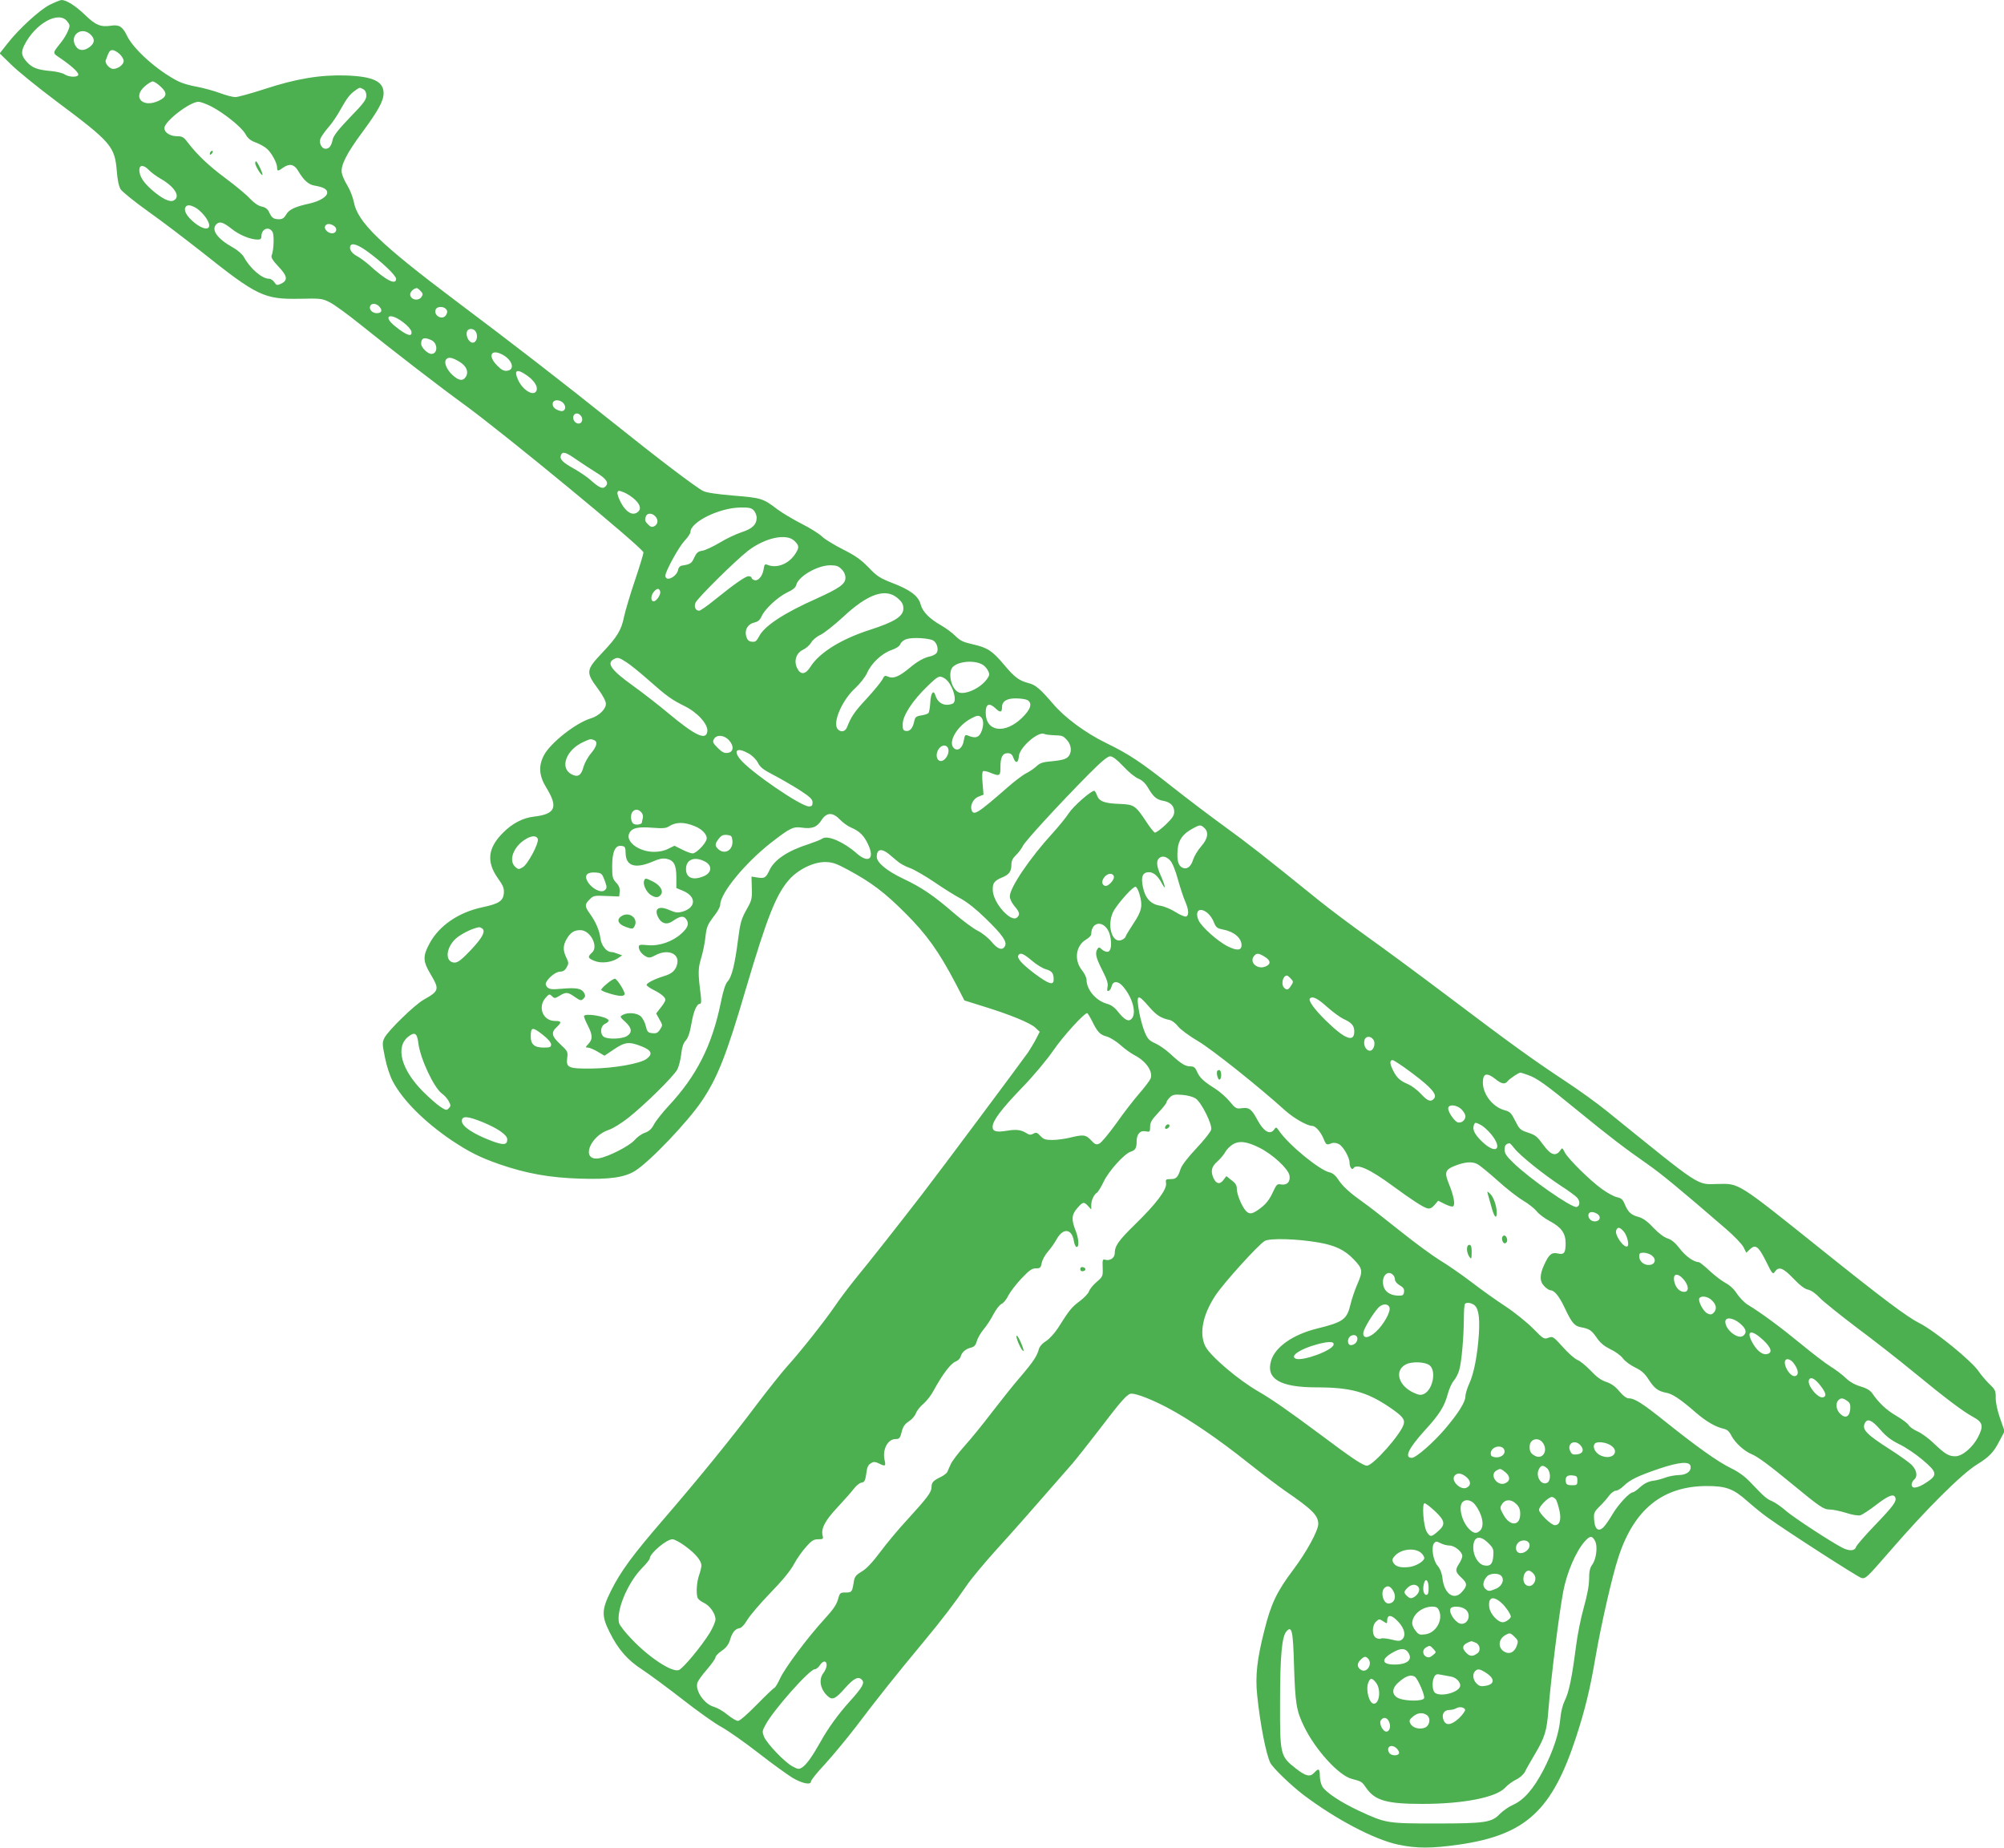 <?xml version="1.0" standalone="no"?>
<!DOCTYPE svg PUBLIC "-//W3C//DTD SVG 20010904//EN"
 "http://www.w3.org/TR/2001/REC-SVG-20010904/DTD/svg10.dtd">
<svg version="1.0" xmlns="http://www.w3.org/2000/svg"
 width="1280pt" height="1180pt" viewBox="0 0 1280 1180"
 preserveAspectRatio="xMidYMid meet">
<g transform="translate(0,1180) scale(0.1,-0.1)"
fill="#4caf50" stroke="none">
<path d="M317 11769 c-65 -33 -198 -155 -271 -249 l-48 -61 74 -72 c40 -40
171 -146 291 -236 347 -259 370 -286 383 -443 4 -55 13 -98 24 -116 10 -16 89
-80 176 -142 88 -62 242 -180 344 -260 354 -282 398 -302 625 -298 132 3 143
2 190 -22 28 -13 118 -79 200 -145 195 -157 510 -400 654 -504 259 -188 1151
-923 1151 -949 0 -9 -24 -88 -54 -177 -30 -88 -61 -193 -70 -233 -17 -86 -43
-128 -136 -227 -109 -115 -110 -127 -29 -236 30 -41 49 -77 49 -94 0 -34 -45
-77 -97 -93 -94 -28 -254 -154 -297 -232 -38 -70 -34 -134 14 -211 76 -124 58
-168 -79 -184 -71 -8 -139 -43 -199 -104 -96 -96 -106 -184 -33 -288 35 -49
42 -66 39 -98 -4 -49 -33 -67 -137 -89 -152 -32 -278 -118 -339 -234 -42 -79
-41 -111 8 -193 58 -98 56 -107 -45 -164 -59 -34 -225 -196 -249 -242 -15 -31
-15 -39 3 -127 11 -56 32 -119 51 -154 64 -120 203 -258 374 -374 115 -76 178
-108 306 -153 171 -59 320 -86 515 -92 191 -6 285 8 352 50 95 60 335 312 425
445 101 150 158 293 283 720 134 453 192 600 275 694 57 65 155 113 230 113
47 -1 69 -8 145 -49 149 -80 234 -144 366 -276 137 -136 216 -247 322 -449
l57 -110 118 -37 c173 -53 301 -106 334 -136 l29 -27 -22 -43 c-12 -24 -36
-63 -52 -88 -39 -56 -561 -756 -676 -905 -152 -197 -334 -428 -422 -535 -47
-58 -109 -140 -137 -182 -61 -90 -223 -295 -308 -388 -32 -36 -118 -144 -191
-240 -163 -218 -374 -476 -591 -728 -200 -231 -277 -336 -339 -460 -60 -120
-62 -160 -10 -264 55 -111 115 -180 210 -241 45 -30 161 -115 257 -190 96 -75
208 -155 250 -177 41 -23 146 -96 233 -164 87 -68 186 -139 220 -160 64 -37
117 -47 117 -22 0 8 41 59 91 112 49 54 138 161 197 238 123 163 256 331 427
536 126 152 197 245 283 370 28 41 111 140 183 220 112 123 253 283 489 554
25 29 100 124 167 211 146 192 184 235 210 235 35 0 134 -39 232 -91 139 -74
323 -199 511 -349 91 -72 199 -154 240 -182 171 -117 210 -156 210 -210 0 -43
-75 -180 -160 -293 -104 -138 -142 -217 -184 -386 -47 -184 -59 -292 -46 -415
18 -181 57 -379 84 -432 17 -33 130 -142 211 -204 205 -155 451 -285 605 -318
118 -25 213 -25 389 0 427 62 595 217 749 690 57 175 88 303 123 508 35 204
107 520 146 637 100 307 283 454 564 455 124 0 170 -17 259 -96 41 -36 100
-84 130 -105 119 -86 576 -380 599 -386 27 -7 35 2 184 173 231 267 455 490
555 552 77 47 106 78 141 146 l35 66 -29 82 c-18 50 -28 102 -28 131 1 45 -3
53 -41 89 -22 22 -53 58 -67 79 -44 67 -283 261 -379 309 -78 39 -234 156
-621 466 -546 437 -528 426 -667 423 -138 -3 -95 -31 -707 464 -60 49 -182
137 -269 194 -210 139 -343 235 -751 543 -187 141 -419 312 -515 380 -96 69
-233 171 -305 229 -362 293 -455 365 -601 471 -87 63 -235 175 -329 249 -207
164 -284 215 -428 285 -132 64 -266 163 -339 249 -85 99 -114 124 -160 135
-60 16 -88 37 -155 117 -75 89 -106 109 -198 130 -63 14 -82 23 -113 54 -20
20 -62 51 -92 68 -74 42 -118 87 -130 134 -14 53 -66 92 -178 135 -82 32 -101
44 -155 101 -49 50 -84 75 -166 116 -57 29 -115 65 -130 80 -14 15 -73 53
-131 82 -58 30 -128 72 -157 94 -88 68 -103 72 -278 86 -106 9 -173 19 -193
29 -49 25 -286 205 -582 442 -310 248 -639 503 -998 772 -485 365 -628 503
-652 632 -6 30 -24 77 -41 105 -17 27 -33 63 -36 81 -8 47 30 123 130 258 104
141 137 202 137 251 0 75 -67 107 -240 113 -163 5 -318 -20 -524 -88 -84 -27
-166 -50 -183 -50 -17 0 -62 12 -99 26 -38 14 -104 32 -146 40 -43 7 -97 23
-120 35 -132 67 -287 205 -328 293 -27 56 -50 70 -100 62 -66 -10 -99 3 -164
66 -63 61 -122 98 -153 98 -10 -1 -44 -15 -76 -31z m112 -105 c19 -24 19 -28
5 -62 -8 -20 -27 -51 -42 -70 -59 -75 -59 -68 -6 -104 71 -49 114 -88 114
-104 0 -19 -59 -18 -87 1 -12 8 -50 18 -85 21 -91 8 -123 21 -158 60 -34 39
-37 61 -14 107 70 138 219 220 273 151z m149 -84 c29 -28 28 -54 -4 -79 -35
-27 -69 -27 -88 1 -48 68 31 134 92 78z m186 -125 c14 -13 26 -33 26 -44 0
-24 -36 -51 -67 -51 -23 0 -54 35 -48 54 20 56 26 66 43 66 11 0 31 -11 46
-25z m262 -208 c44 -40 41 -65 -11 -90 -103 -49 -171 21 -90 92 20 17 42 31
50 31 9 0 32 -15 51 -33z m1295 -17 c12 -7 19 -21 19 -41 0 -25 -18 -50 -104
-138 -75 -78 -106 -118 -111 -142 -9 -42 -22 -59 -46 -59 -24 0 -42 35 -33 63
4 12 26 44 49 71 24 26 59 78 79 115 42 75 61 100 96 124 29 20 26 20 51 7z
m-973 -109 c83 -43 194 -132 219 -176 16 -29 33 -43 69 -56 26 -10 58 -28 71
-41 30 -28 63 -90 63 -118 0 -25 5 -25 41 1 38 26 68 20 92 -20 36 -62 68 -90
105 -96 58 -10 82 -23 82 -45 0 -26 -48 -55 -114 -70 -92 -20 -130 -38 -148
-70 -13 -22 -24 -30 -45 -30 -36 0 -47 8 -64 45 -10 21 -24 31 -48 36 -21 4
-48 23 -75 51 -22 25 -93 83 -156 130 -110 82 -181 150 -243 231 -23 31 -34
37 -65 37 -45 0 -82 23 -82 52 0 43 162 168 218 168 12 0 48 -13 80 -29z
m-397 -407 c13 -14 48 -40 76 -56 89 -51 128 -114 83 -138 -25 -14 -76 11
-143 70 -53 47 -77 86 -77 125 0 34 29 33 61 -1z m304 -244 c18 -11 45 -38 60
-60 49 -71 8 -94 -67 -37 -49 38 -74 76 -65 100 8 22 33 21 72 -3z m224 -131
c50 -40 120 -69 168 -69 17 0 23 6 23 23 0 47 50 64 71 25 11 -21 8 -116 -6
-150 -5 -12 8 -33 45 -72 57 -60 60 -87 13 -109 -23 -10 -28 -9 -41 11 -8 12
-23 22 -34 22 -45 0 -120 65 -160 138 -10 18 -39 44 -73 63 -98 55 -138 112
-103 147 20 20 43 14 97 -29z m656 17 c22 -16 14 -46 -14 -46 -26 0 -52 27
-45 45 8 19 34 19 59 1z m209 -160 c93 -67 186 -155 186 -177 0 -43 -67 -8
-176 92 -23 20 -56 44 -73 53 -33 17 -51 43 -44 64 9 23 45 12 107 -32z m340
-252 c18 -17 19 -24 8 -40 -20 -30 -72 -18 -72 16 0 17 23 39 42 40 4 0 14 -7
22 -16z m-260 -103 c21 -24 13 -41 -18 -41 -28 0 -50 24 -42 45 8 21 40 19 60
-4z m425 -15 c9 -11 10 -20 1 -36 -21 -39 -83 -7 -67 34 8 20 50 21 66 2z
m-274 -84 c28 -21 51 -47 53 -60 6 -37 -31 -25 -105 35 -82 66 -33 90 52 25z
m465 -62 c16 -30 2 -72 -24 -68 -23 3 -43 46 -33 72 9 22 44 20 57 -4z m-285
-52 c42 -19 43 -88 0 -88 -23 0 -65 41 -65 64 0 38 19 45 65 24z m453 -92 c65
-34 84 -98 30 -104 -19 -2 -36 6 -62 33 -62 62 -41 109 32 71z m-272 -47 c44
-27 59 -64 39 -96 -19 -29 -46 -24 -87 14 -37 36 -54 79 -38 98 14 17 38 13
86 -16z m433 -89 c45 -33 67 -69 58 -94 -16 -41 -88 1 -118 68 -29 65 -7 74
60 26z m235 -182 c15 -25 0 -50 -26 -42 -33 9 -48 24 -48 44 0 33 53 31 74 -2z
m106 -73 c17 -20 8 -50 -14 -50 -23 0 -41 27 -33 49 8 20 31 21 47 1z m-28
-280 c35 -24 91 -61 125 -82 67 -41 84 -66 60 -90 -18 -18 -40 -8 -97 43 -21
19 -69 51 -106 72 -72 40 -91 60 -81 86 10 25 31 19 99 -29z m376 -258 c35
-34 39 -63 10 -81 -31 -19 -70 5 -101 62 -16 29 -26 60 -23 68 5 13 10 12 43
-1 21 -9 53 -30 71 -48z m757 -67 c9 -10 18 -31 18 -45 0 -45 -28 -72 -97 -94
-36 -12 -99 -42 -140 -67 -42 -25 -91 -48 -110 -51 -28 -4 -37 -13 -52 -44
-16 -37 -25 -43 -79 -51 -11 -2 -21 -12 -23 -24 -7 -47 -82 -84 -82 -40 0 27
84 181 122 222 21 22 38 48 38 56 0 65 186 156 321 157 53 1 69 -3 84 -19z
m-631 -36 c22 -21 20 -51 -4 -64 -15 -8 -24 -6 -40 10 -21 21 -23 29 -14 54 8
20 38 21 58 0z m891 -159 c31 -30 31 -43 2 -86 -43 -63 -119 -91 -178 -65 -13
6 -18 -1 -22 -32 -8 -44 -36 -76 -61 -66 -9 3 -16 10 -16 15 0 5 -9 9 -19 9
-20 0 -87 -47 -219 -153 -45 -37 -89 -67 -96 -67 -23 0 -34 23 -24 50 10 28
254 269 335 332 110 85 248 114 298 63z m300 -180 c16 -15 25 -36 25 -54 0
-41 -36 -66 -185 -134 -208 -92 -333 -175 -366 -240 -17 -32 -25 -38 -47 -35
-20 2 -29 11 -36 35 -11 42 11 79 54 88 21 5 34 16 44 38 19 46 103 124 163
153 37 17 55 32 59 49 14 55 136 125 217 125 38 0 53 -5 72 -25z m-1159 -140
c8 -19 -22 -65 -41 -65 -20 0 -19 39 2 62 20 22 32 23 39 3z m1519 -46 c27
-24 35 -39 35 -65 0 -50 -55 -85 -213 -136 -184 -59 -324 -146 -381 -237 -32
-50 -63 -53 -85 -7 -22 46 -5 97 39 117 19 9 42 30 51 45 8 16 35 39 60 50 24
12 89 63 144 114 160 149 272 187 350 119z m225 -269 c24 -13 37 -57 23 -79
-5 -8 -23 -18 -39 -22 -41 -8 -84 -32 -135 -75 -65 -54 -103 -70 -134 -56 -23
10 -26 9 -40 -19 -9 -16 -53 -70 -99 -120 -78 -84 -98 -113 -125 -181 -11 -30
-38 -37 -59 -16 -38 38 25 186 112 265 30 28 62 69 74 95 27 62 93 124 154
146 33 11 53 25 59 39 5 13 22 27 41 32 38 12 140 6 168 -9z m-1959 -139 c24
-15 87 -66 139 -112 121 -107 148 -126 234 -169 81 -40 149 -115 144 -160 -7
-61 -75 -30 -249 115 -63 53 -164 131 -225 175 -137 98 -171 143 -126 169 26
15 34 14 83 -18z m2277 -17 c13 -8 28 -26 34 -40 10 -20 8 -29 -9 -52 -43 -59
-143 -103 -183 -82 -47 25 -68 131 -32 163 40 36 141 42 190 11z m-248 -84
c50 -27 91 -150 54 -164 -50 -19 -93 2 -109 52 -12 41 -30 18 -33 -44 -2 -32
-7 -63 -12 -68 -5 -5 -26 -12 -47 -15 -32 -5 -38 -11 -44 -39 -9 -42 -27 -64
-53 -60 -18 3 -21 10 -20 46 1 54 65 151 158 240 67 65 75 69 106 52z m531
-140 c35 -20 24 -59 -34 -115 -109 -105 -230 -88 -231 32 -1 58 22 68 63 29
29 -28 41 -26 41 7 0 38 29 57 87 57 30 0 63 -5 74 -10z m-293 -112 c17 -17
15 -63 -4 -100 -16 -30 -38 -34 -85 -14 -13 6 -18 -1 -23 -33 -7 -46 -37 -71
-62 -50 -43 36 18 144 111 192 37 20 48 20 63 5z m457 -113 c62 -2 64 -3 90
-31 31 -34 33 -84 4 -110 -15 -13 -43 -20 -95 -25 -61 -5 -79 -10 -102 -31
-15 -14 -45 -35 -67 -46 -22 -11 -75 -51 -118 -89 -196 -171 -219 -185 -232
-144 -9 31 13 72 46 84 l31 12 -6 72 c-4 43 -3 74 3 78 6 3 27 -1 47 -10 59
-24 64 -21 64 36 0 63 13 89 46 89 19 0 29 -7 37 -30 15 -39 31 -33 35 12 5
56 123 159 162 141 8 -4 33 -7 55 -8z m-2069 -32 c34 -37 30 -77 -9 -81 -21
-3 -36 5 -63 32 -30 30 -34 38 -24 56 16 30 65 27 96 -7z m-862 1 c25 -10 19
-39 -19 -85 -20 -23 -41 -62 -48 -86 -14 -55 -36 -69 -76 -48 -78 40 -36 156
74 206 45 21 47 21 69 13z m2264 -62 c5 -30 -23 -72 -48 -72 -28 0 -37 43 -15
76 21 32 58 30 63 -4z m-1276 -24 c23 -13 48 -38 59 -59 14 -29 35 -45 101
-79 46 -24 120 -67 166 -96 67 -44 82 -58 82 -79 0 -19 -5 -25 -23 -25 -52 0
-377 223 -440 302 -46 58 -18 77 55 36z m2393 -82 c33 -36 76 -71 97 -79 24
-10 45 -30 62 -60 33 -56 53 -73 95 -81 47 -8 71 -33 71 -70 0 -24 -12 -41
-56 -84 -31 -29 -62 -51 -68 -49 -6 2 -30 32 -53 67 -70 106 -79 112 -169 116
-99 3 -133 16 -147 54 -6 17 -14 30 -18 30 -21 0 -135 -100 -163 -144 -18 -28
-65 -85 -103 -127 -143 -156 -273 -347 -273 -403 0 -17 12 -41 30 -63 33 -38
37 -55 15 -73 -37 -31 -143 84 -153 165 -5 53 6 70 60 92 44 18 58 38 58 83 0
22 9 40 29 59 15 14 36 41 45 60 18 34 229 264 422 459 79 79 118 112 135 112
16 0 43 -21 84 -64z m-3080 -292 c10 -10 14 -25 11 -38 -3 -12 -6 -24 -6 -28
0 -14 -41 -19 -55 -8 -18 15 -20 61 -3 78 16 16 34 15 53 -4z m1270 -48 c18
-19 50 -42 71 -51 53 -22 83 -51 109 -108 43 -92 3 -123 -73 -57 -82 73 -186
118 -219 95 -11 -8 -51 -23 -89 -36 -132 -42 -218 -99 -249 -166 -23 -49 -32
-54 -77 -47 l-38 6 2 -74 c2 -68 0 -78 -35 -139 -32 -58 -39 -81 -53 -190 -20
-157 -40 -238 -66 -266 -15 -16 -29 -60 -45 -140 -56 -271 -154 -464 -332
-655 -40 -43 -82 -96 -94 -119 -16 -30 -32 -44 -58 -53 -21 -7 -51 -29 -67
-48 -33 -37 -166 -105 -226 -115 -117 -19 -63 140 63 182 26 8 83 44 126 78
107 85 288 264 311 307 10 19 21 63 25 98 5 44 13 70 28 86 15 16 27 49 37
107 14 82 34 129 56 129 7 0 8 17 4 53 -18 141 -18 172 2 237 11 36 23 94 27
130 8 73 13 84 61 147 19 25 34 53 34 64 0 75 159 268 328 400 118 91 138 101
190 94 68 -10 100 2 128 46 33 52 72 54 119 5z m-928 -42 c49 -19 83 -57 76
-84 -8 -31 -67 -90 -89 -90 -11 0 -41 11 -68 25 l-48 24 -39 -19 c-24 -13 -58
-20 -91 -20 -99 0 -186 67 -158 120 17 33 55 41 146 34 66 -5 88 -4 107 9 44
28 96 29 164 1z m3255 -11 c30 -27 23 -70 -20 -118 -21 -24 -44 -62 -51 -84
-14 -47 -41 -67 -71 -51 -25 14 -34 47 -28 116 5 61 34 100 98 134 44 24 49
24 72 3z m-3014 -81 c6 -60 -48 -93 -90 -55 -23 21 -23 34 3 67 16 21 28 26
53 24 27 -3 31 -7 34 -36z m-1243 11 c9 -26 -64 -164 -97 -182 -24 -14 -28
-14 -47 3 -43 39 -14 123 57 171 43 29 77 32 87 8z m561 -92 c2 -84 64 -101
178 -51 34 15 58 20 82 16 48 -10 64 -38 64 -119 l0 -68 45 -19 c83 -36 81
-105 -3 -131 -34 -10 -45 -8 -86 9 -69 31 -101 9 -71 -48 20 -39 56 -48 92
-22 46 32 69 36 86 12 20 -29 12 -54 -33 -94 -56 -50 -141 -79 -212 -72 -51 5
-58 3 -58 -12 1 -22 19 -46 47 -61 18 -9 29 -8 60 9 77 41 152 12 139 -53 -9
-43 -32 -65 -86 -81 -59 -18 -110 -44 -110 -56 0 -5 19 -19 43 -31 50 -25 77
-48 77 -64 0 -7 -13 -29 -30 -50 l-29 -37 21 -38 c21 -36 21 -38 4 -64 -14
-22 -24 -27 -49 -24 -29 3 -33 8 -43 47 -5 24 -21 52 -33 62 -26 21 -81 25
-113 8 -20 -11 -20 -12 16 -45 42 -39 46 -67 11 -90 -31 -20 -127 -23 -150 -4
-25 21 -19 69 10 82 14 6 24 16 22 22 -8 25 -157 49 -157 26 0 -6 11 -33 25
-60 31 -61 31 -87 3 -117 -20 -21 -20 -23 -3 -23 10 0 38 -12 62 -26 l44 -26
61 41 c71 48 98 50 178 18 62 -25 71 -48 30 -79 -42 -31 -208 -60 -351 -62
-150 -1 -164 5 -156 69 5 38 3 42 -44 86 -55 51 -61 75 -24 109 34 32 32 40
-10 40 -77 0 -112 87 -61 147 23 26 26 27 42 11 15 -15 19 -15 48 3 41 25 53
24 98 -8 35 -24 40 -25 54 -11 13 12 14 20 5 37 -16 28 -48 35 -140 27 -65 -6
-81 -4 -95 9 -11 11 -13 22 -7 33 18 33 62 66 88 67 19 0 32 8 42 27 14 24 14
30 -2 63 -23 47 -21 80 4 121 24 40 47 54 86 54 64 0 118 -105 74 -144 -29
-26 -27 -35 15 -52 43 -18 108 -11 150 16 l28 19 -28 10 c-15 6 -33 11 -40 11
-32 0 -65 41 -71 88 -6 51 -31 107 -70 161 -31 43 -31 56 1 87 23 24 30 26
107 22 l82 -3 3 31 c2 21 -4 38 -23 58 -22 24 -25 36 -25 102 0 94 19 137 58
132 25 -3 27 -7 28 -47z m1679 -3 c15 -12 40 -33 56 -47 15 -14 51 -34 80 -44
28 -10 99 -51 158 -91 58 -40 135 -88 170 -106 40 -22 99 -69 156 -125 107
-104 139 -149 124 -177 -16 -30 -46 -21 -86 28 -22 26 -60 56 -88 70 -27 13
-97 65 -155 115 -123 107 -203 162 -320 217 -107 51 -170 103 -170 141 0 48
29 55 75 19z m1799 -43 c14 -15 34 -63 50 -123 15 -53 36 -117 47 -141 22 -51
24 -87 5 -94 -8 -3 -38 10 -67 28 -29 19 -73 37 -98 41 -61 9 -96 47 -111 119
-14 67 -2 95 39 95 30 0 58 -25 84 -75 26 -48 19 -9 -8 51 -27 60 -31 94 -13
112 19 19 47 14 72 -13z m-2973 -6 c50 -25 47 -73 -7 -95 -72 -30 -117 -8
-112 55 5 54 56 72 119 40z m-639 -121 c15 -42 16 -49 2 -62 -23 -23 -87 9
-113 58 -20 37 0 58 53 54 38 -3 41 -6 58 -50z m3252 27 c8 -21 -37 -70 -57
-62 -22 8 -22 35 0 59 20 22 49 24 57 3z m163 -111 c23 -78 17 -110 -37 -191
-27 -41 -50 -79 -50 -83 0 -5 -9 -14 -20 -20 -69 -37 -107 103 -52 191 40 61
122 151 136 146 6 -2 16 -21 23 -43z m435 -124 c14 -11 33 -37 41 -59 13 -33
22 -40 54 -46 73 -13 123 -54 123 -101 0 -34 -29 -37 -87 -8 -64 31 -171 127
-188 168 -25 59 7 86 57 46z m-640 -102 c30 -43 34 -140 5 -146 -10 -2 -27 4
-38 14 -17 16 -22 16 -29 4 -17 -26 -11 -54 30 -135 31 -61 39 -86 34 -108 -4
-22 -3 -28 7 -25 7 2 16 15 19 29 9 37 42 36 74 -2 62 -73 87 -172 53 -206
-19 -20 -45 -6 -87 47 -21 27 -44 43 -70 50 -70 19 -130 90 -130 153 0 13 -13
41 -30 62 -51 64 -39 156 27 195 18 10 33 26 33 34 0 70 61 91 102 34z m-3993
3 c25 -16 3 -58 -66 -132 -75 -79 -95 -93 -124 -84 -45 15 -38 88 14 143 23
25 84 59 127 73 34 10 33 10 49 0z m3512 -206 c29 -25 70 -50 90 -55 38 -11
49 -25 49 -66 0 -39 -31 -29 -120 37 -83 63 -117 100 -105 119 12 19 33 10 86
-35z m1487 25 c38 -23 41 -46 8 -61 -53 -25 -110 25 -76 66 16 20 29 19 68 -5z
m167 -140 c17 -18 17 -21 1 -45 -18 -28 -27 -30 -44 -13 -22 22 -8 78 18 78 4
0 15 -9 25 -20z m-906 -179 c49 -56 74 -72 132 -85 15 -3 38 -21 53 -40 14
-19 72 -62 130 -96 93 -56 382 -286 556 -443 54 -48 139 -97 171 -97 21 0 54
-37 73 -82 16 -40 19 -42 51 -29 12 5 30 3 46 -5 28 -14 69 -85 69 -120 0 -27
16 -49 24 -35 21 33 104 -4 251 -112 117 -86 195 -137 220 -143 18 -5 30 1 48
21 l23 27 42 -21 c24 -12 48 -19 53 -15 15 9 5 67 -26 142 -30 74 -25 92 35
116 65 26 113 30 146 12 16 -8 74 -56 129 -105 55 -50 128 -107 162 -127 34
-20 73 -51 87 -68 13 -18 52 -47 86 -65 73 -39 100 -77 100 -141 0 -61 -10
-74 -49 -65 -40 9 -57 -5 -87 -70 -31 -66 -31 -109 1 -140 13 -14 31 -25 39
-25 24 0 56 -40 89 -110 46 -98 63 -118 105 -126 54 -10 68 -19 102 -69 22
-32 47 -52 85 -71 31 -14 67 -40 81 -59 13 -18 49 -44 78 -58 40 -19 61 -38
85 -75 37 -58 61 -76 112 -86 41 -7 91 -40 193 -129 68 -58 125 -90 178 -102
19 -4 34 -17 47 -44 24 -45 81 -98 130 -118 40 -17 109 -68 261 -193 176 -145
198 -160 238 -160 19 0 66 -10 102 -21 38 -13 77 -19 91 -16 13 3 59 33 103
67 78 60 112 73 122 46 9 -24 -14 -55 -132 -178 -62 -64 -115 -126 -119 -137
-8 -26 -43 -28 -88 -5 -75 39 -306 190 -358 234 -30 27 -71 55 -90 63 -35 15
-49 26 -138 120 -36 38 -77 68 -125 91 -84 41 -216 135 -415 294 -150 120
-200 152 -238 152 -14 0 -36 16 -60 45 -26 31 -51 49 -84 60 -33 11 -62 32
-98 71 -29 30 -67 62 -85 69 -19 8 -62 46 -95 84 -60 66 -63 68 -91 58 -28
-11 -32 -8 -99 60 -39 39 -117 102 -173 139 -57 37 -157 108 -223 159 -66 50
-156 112 -200 138 -44 27 -159 111 -255 188 -96 77 -204 161 -240 186 -83 59
-126 99 -155 144 -15 23 -34 38 -52 42 -62 12 -259 173 -321 262 -20 29 -21
30 -35 10 -26 -34 -66 -10 -104 60 -39 73 -54 84 -101 78 -35 -5 -41 -2 -77
42 -21 26 -63 63 -94 83 -74 46 -100 71 -116 110 -11 25 -20 32 -42 32 -33 0
-60 17 -128 80 -28 26 -71 56 -96 67 -38 17 -49 28 -67 71 -12 28 -28 86 -36
129 -20 115 -11 120 63 34z m1137 -1 c37 -33 84 -67 103 -76 55 -25 71 -44 71
-81 0 -72 -58 -51 -179 67 -75 73 -117 131 -104 144 17 16 48 1 109 -54z
m-1500 -92 c35 -71 50 -86 95 -98 20 -6 59 -30 86 -54 26 -24 66 -52 88 -64
75 -38 121 -105 104 -150 -5 -12 -37 -55 -72 -95 -34 -39 -101 -125 -147 -191
-47 -65 -95 -123 -108 -129 -20 -9 -27 -7 -53 21 -34 36 -48 38 -134 17 -33
-8 -84 -15 -113 -15 -44 0 -57 4 -77 26 -20 22 -27 24 -45 14 -17 -9 -26 -8
-43 3 -35 22 -65 26 -125 16 -69 -11 -92 -5 -92 25 0 38 54 111 187 249 73 75
159 178 201 239 61 89 196 238 216 238 3 0 18 -24 32 -52z m-3507 -88 c31 -24
51 -48 51 -60 0 -17 -7 -20 -47 -20 -59 0 -83 20 -83 70 0 63 11 64 79 10z
m-797 -51 c12 -99 99 -285 151 -323 16 -11 36 -34 44 -50 13 -25 13 -30 -1
-44 -13 -14 -19 -13 -55 11 -22 15 -71 58 -109 96 -140 141 -178 285 -94 351
41 32 56 23 64 -41z m6101 20 c15 -24 0 -69 -23 -69 -25 0 -43 35 -35 67 7 28
41 29 58 2z m249 -214 c120 -90 159 -135 138 -160 -20 -25 -42 -17 -85 30 -23
25 -60 52 -81 61 -50 21 -72 40 -95 86 -23 44 -24 68 -4 68 7 0 65 -38 127
-85z m737 -10 c58 -20 111 -58 321 -230 193 -158 296 -237 448 -343 83 -58
207 -160 495 -409 54 -46 105 -100 114 -119 l17 -34 22 21 c37 35 55 21 103
-74 41 -84 44 -87 58 -68 24 35 52 25 118 -44 42 -44 72 -67 94 -71 19 -4 48
-24 74 -52 23 -24 128 -108 232 -187 105 -78 269 -206 365 -285 207 -170 317
-253 383 -289 62 -34 68 -57 31 -129 -34 -66 -101 -122 -145 -122 -42 0 -65
14 -136 81 -33 33 -82 68 -106 78 -25 11 -50 29 -56 40 -6 11 -42 38 -80 60
-63 37 -110 81 -154 145 -12 17 -36 31 -73 42 -35 10 -69 29 -93 52 -21 21
-65 54 -97 74 -33 20 -120 87 -194 148 -129 106 -254 198 -337 248 -21 13 -51
44 -68 69 -19 30 -46 55 -74 70 -24 13 -70 48 -102 78 -32 30 -63 55 -69 55
-31 0 -83 37 -120 85 -29 38 -53 58 -78 66 -23 7 -58 33 -92 69 -39 42 -67 61
-96 69 -46 12 -66 31 -87 82 -11 28 -22 38 -47 43 -18 3 -61 26 -96 51 -78 56
-217 193 -239 235 -16 32 -17 32 -31 11 -27 -37 -59 -27 -103 33 -47 63 -51
66 -110 86 -40 13 -48 22 -73 72 -25 50 -33 59 -68 68 -81 22 -146 112 -138
191 4 45 28 48 77 10 44 -35 63 -38 82 -14 14 16 69 53 80 53 4 0 25 -7 48
-15z m-2121 -151 c38 -28 106 -165 98 -198 -3 -14 -46 -68 -95 -120 -56 -60
-94 -109 -101 -133 -17 -53 -28 -63 -64 -63 -30 0 -32 -2 -28 -28 5 -39 -65
-132 -199 -262 -105 -103 -129 -136 -129 -185 0 -28 -32 -49 -60 -40 -17 5
-19 1 -17 -50 2 -55 1 -58 -40 -93 -23 -20 -44 -47 -48 -60 -4 -12 -30 -40
-58 -61 -52 -38 -69 -60 -140 -173 -21 -32 -54 -68 -75 -82 -25 -15 -42 -35
-47 -53 -10 -41 -37 -82 -121 -180 -42 -48 -122 -149 -179 -223 -56 -74 -135
-171 -175 -215 -39 -44 -79 -96 -87 -115 -9 -19 -19 -42 -22 -50 -4 -8 -23
-23 -42 -32 -49 -24 -59 -35 -59 -65 0 -32 -27 -68 -155 -208 -56 -60 -134
-154 -174 -208 -49 -65 -87 -106 -117 -123 -35 -21 -45 -32 -50 -62 -11 -70
-13 -72 -53 -72 -35 0 -37 -2 -49 -45 -9 -33 -32 -66 -88 -127 -104 -113 -252
-311 -282 -378 -14 -30 -30 -57 -36 -59 -6 -2 -56 -50 -112 -107 -59 -60 -109
-104 -120 -104 -11 0 -41 18 -68 40 -26 22 -65 44 -86 50 -60 16 -120 101
-106 152 3 13 30 51 61 86 30 35 55 70 55 78 0 8 18 27 40 42 28 19 43 39 52
67 14 49 33 73 61 77 13 2 32 22 50 53 16 27 82 105 147 172 77 79 130 144
151 184 18 34 53 83 77 110 36 41 50 49 78 49 31 0 34 2 28 24 -11 45 17 97
96 181 42 45 89 98 104 118 15 20 37 37 49 39 18 2 23 12 29 50 7 54 12 64 37
77 12 7 26 5 45 -5 41 -20 45 -18 36 22 -15 67 20 134 70 134 24 0 29 5 39 45
8 34 20 51 46 68 19 12 39 35 45 51 5 16 27 44 48 61 21 18 51 57 66 86 55
101 108 171 138 183 16 6 31 20 34 33 7 27 32 49 66 57 20 5 30 15 37 41 5 19
25 53 43 75 19 22 47 65 63 96 16 31 39 61 52 67 12 5 32 29 43 53 12 23 49
72 83 108 51 54 68 66 93 66 28 0 32 4 38 36 4 19 22 52 40 72 18 20 43 56 56
80 41 72 96 66 109 -13 3 -20 11 -37 16 -38 19 -4 16 49 -4 102 -29 72 -27
104 10 146 36 41 42 42 69 13 l20 -22 0 28 c0 31 17 67 36 79 7 4 27 36 43 70
32 68 133 180 173 192 30 10 38 23 38 67 0 46 23 71 59 63 25 -5 27 -3 27 29
0 28 10 45 52 90 29 30 52 60 52 65 0 6 10 21 21 32 18 18 30 21 80 17 37 -3
69 -12 87 -24z m1697 -69 c14 -13 25 -33 25 -43 0 -25 -24 -45 -47 -40 -21 4
-63 64 -63 89 0 29 55 25 85 -6z m-6250 -82 c96 -40 155 -81 155 -109 0 -37
-24 -39 -103 -9 -117 45 -187 92 -187 126 0 35 36 32 135 -8z m6375 -18 c15
-8 44 -34 64 -58 76 -93 34 -133 -54 -51 -50 47 -67 80 -56 109 7 19 10 19 46
0z m-1413 -146 c83 -42 181 -133 189 -175 8 -40 -16 -65 -54 -58 -25 5 -29 0
-54 -54 -19 -41 -41 -70 -74 -95 -53 -41 -73 -45 -97 -19 -25 28 -57 104 -57
138 0 24 -8 38 -34 57 l-33 26 -19 -25 c-22 -30 -46 -25 -63 12 -20 45 -13 74
25 107 20 18 42 45 50 60 8 15 29 37 47 48 42 26 91 20 174 -22z m1627 -4 c34
-44 186 -166 296 -238 47 -30 93 -64 103 -75 21 -23 19 -55 -3 -60 -33 -6
-302 182 -405 283 -43 41 -55 60 -55 83 0 27 9 38 31 41 4 1 18 -15 33 -34z
m531 -419 c24 -18 13 -46 -19 -46 -26 0 -47 25 -39 48 6 16 34 15 58 -2z m164
-108 c22 -22 38 -84 27 -96 -20 -19 -85 71 -73 101 9 23 22 21 46 -5z m-1946
-73 c105 -18 167 -48 223 -107 58 -60 60 -75 25 -156 -17 -38 -37 -98 -45
-132 -23 -96 -45 -113 -216 -155 -152 -38 -265 -117 -291 -204 -35 -117 57
-171 292 -171 216 0 320 -29 466 -128 79 -54 97 -75 89 -106 -16 -63 -196
-266 -235 -266 -25 0 -94 46 -306 205 -191 142 -301 219 -386 268 -129 74
-308 226 -340 289 -41 81 -17 203 65 326 52 79 275 325 314 347 33 19 210 14
345 -10z m2125 -81 c33 -23 26 -58 -11 -62 -35 -4 -67 22 -67 55 0 19 5 23 28
23 15 0 38 -7 50 -16z m-1650 -126 c7 -7 12 -20 12 -30 0 -11 14 -27 30 -36
23 -13 30 -23 28 -42 -3 -22 -8 -25 -40 -24 -51 2 -86 27 -93 68 -11 58 29 98
63 64z m1856 -29 c34 -40 35 -79 3 -79 -28 0 -53 25 -62 62 -14 55 19 64 59
17z m181 -134 c29 -28 32 -57 10 -79 -12 -12 -21 -13 -39 -4 -26 11 -62 80
-52 97 12 19 56 12 81 -14z m-1525 -25 c32 -17 43 -74 36 -188 -9 -137 -32
-255 -62 -319 -13 -28 -24 -65 -24 -80 0 -36 -45 -108 -130 -208 -74 -87 -186
-185 -212 -185 -51 0 -22 60 83 176 93 101 125 153 146 231 8 31 25 70 39 86
13 15 29 47 35 70 15 54 28 207 29 323 0 50 3 94 7 97 9 10 31 9 53 -3z m-535
-20 c9 -27 -39 -112 -88 -156 -46 -42 -84 -44 -79 -4 3 25 58 117 95 158 26
28 63 29 72 2z m2238 -101 c39 -32 47 -59 22 -79 -32 -27 -115 37 -115 89 0
32 48 27 93 -10z m148 -106 c55 -51 63 -85 21 -91 -29 -4 -66 28 -93 81 -37
72 0 77 72 10z m-2591 8 c0 -22 -19 -41 -42 -41 -24 0 -24 45 -1 58 22 13 43
4 43 -17z m-152 -38 c-6 -37 -197 -107 -241 -90 -42 16 28 63 136 92 75 20
109 19 105 -2z m2941 -122 c30 -41 32 -75 5 -79 -25 -4 -64 50 -64 87 0 31 35
27 59 -8z m-2328 -10 c45 -36 20 -157 -36 -183 -20 -9 -33 -7 -64 7 -100 45
-127 143 -51 182 39 20 124 16 151 -6z m2496 -129 c36 -47 41 -67 19 -75 -32
-12 -105 76 -92 110 10 24 38 10 73 -35z m171 -98 c18 -12 22 -24 20 -51 -4
-51 -30 -64 -63 -33 -27 25 -33 68 -13 88 16 16 29 15 56 -4z m212 -184 c38
-44 70 -68 123 -94 40 -19 106 -64 147 -99 94 -79 97 -97 25 -144 -57 -38 -95
-43 -95 -14 0 10 7 24 15 31 26 21 18 63 -17 97 -18 17 -80 61 -138 98 -150
96 -180 127 -158 168 16 31 45 18 98 -43z m-2151 -91 c28 -50 -9 -101 -55 -76
-26 14 -34 27 -34 58 0 53 62 66 89 18z m235 -8 c27 -29 17 -55 -22 -59 -26
-3 -34 1 -43 22 -22 48 29 76 65 37z m185 4 c74 -38 25 -104 -53 -71 -35 15
-56 52 -41 75 9 16 61 13 94 -4z m-669 -45 c0 -25 -35 -43 -67 -35 -18 4 -23
11 -21 28 7 47 88 54 88 7z m1188 -93 c6 -33 -27 -57 -77 -57 -25 -1 -64 -8
-86 -17 -22 -8 -58 -18 -80 -20 -27 -4 -53 -17 -78 -39 -20 -19 -42 -34 -47
-34 -22 0 -93 -77 -130 -139 -21 -36 -48 -75 -60 -86 -32 -29 -54 -10 -58 50
-3 43 0 50 35 85 21 20 48 51 61 69 13 17 32 31 42 31 11 0 33 13 50 30 41 40
90 64 228 111 128 43 194 48 200 16z m-916 -14 c23 -21 24 -79 1 -92 -39 -21
-78 43 -53 88 13 25 27 26 52 4z m-268 -24 c33 -26 34 -56 1 -71 -51 -23 -105
53 -57 81 24 14 26 14 56 -10z m-250 -30 c31 -25 34 -54 5 -69 -38 -21 -105
44 -78 76 16 20 42 18 73 -7z m711 -24 c0 -28 -3 -30 -35 -30 -26 0 -36 5 -38
18 -7 34 6 48 40 45 29 -3 33 -6 33 -33z m-135 -124 c5 -11 15 -42 21 -70 12
-57 1 -91 -30 -91 -23 0 -101 76 -101 98 0 22 60 82 82 82 9 0 22 -9 28 -19z
m-520 -28 c48 -61 64 -138 34 -167 -22 -22 -41 -20 -70 9 -47 47 -71 144 -42
173 20 20 55 13 78 -15z m265 2 c18 -17 25 -35 25 -63 0 -79 -66 -82 -108 -4
-22 40 -23 44 -8 67 21 32 60 32 91 0z m-519 -46 c65 -62 68 -85 19 -128 -43
-38 -50 -38 -71 -5 -22 32 -33 184 -15 184 7 0 37 -23 67 -51z m1022 -190 c18
-33 8 -116 -18 -151 -15 -21 -20 -43 -20 -91 0 -41 -12 -104 -34 -183 -19 -66
-41 -178 -50 -250 -25 -195 -45 -292 -71 -343 -14 -29 -25 -72 -29 -117 -8
-92 -44 -203 -107 -326 -62 -119 -124 -192 -193 -223 -28 -12 -66 -39 -85 -58
-53 -56 -94 -62 -411 -62 -310 0 -318 1 -490 81 -116 54 -212 118 -234 155 -9
15 -16 46 -16 68 0 46 -8 51 -35 21 -27 -30 -54 -24 -118 26 -100 78 -102 87
-101 424 0 297 12 420 41 452 34 38 42 5 48 -212 8 -251 15 -294 64 -395 72
-149 222 -314 305 -335 64 -17 64 -17 93 -59 56 -80 132 -101 358 -101 261 0
470 41 528 103 16 18 48 41 70 52 24 11 48 33 57 50 8 17 36 66 62 110 65 109
78 151 88 285 17 208 68 616 95 758 23 120 80 253 136 317 35 39 48 40 67 4z
m-681 -14 c31 -31 34 -39 31 -81 -3 -53 -21 -70 -62 -60 -35 9 -66 61 -66 112
0 72 41 85 97 29z m-5130 -19 c66 -48 103 -93 103 -124 0 -11 -7 -39 -15 -62
-15 -43 -20 -116 -9 -144 3 -9 21 -23 40 -32 38 -18 74 -69 74 -106 0 -13 -16
-51 -35 -83 -53 -87 -176 -235 -201 -241 -47 -12 -192 84 -301 200 -40 41 -75
87 -79 101 -19 78 52 251 142 346 30 30 54 60 54 66 0 33 107 123 145 123 13
0 50 -20 82 -44z m5393 5 c0 -26 -34 -53 -62 -49 -34 4 -33 58 1 75 30 14 61
1 61 -26z m-512 -1 c33 0 82 -40 82 -67 0 -10 -9 -31 -20 -48 -27 -41 -25 -54
15 -91 38 -35 38 -51 2 -91 -49 -55 -111 -13 -123 83 -4 37 -15 65 -32 85 -29
35 -42 119 -22 144 11 13 15 13 41 0 15 -8 41 -15 57 -15z m-175 -53 c10 -11
16 -25 14 -30 -7 -21 -55 -49 -95 -54 -54 -7 -89 2 -103 28 -9 18 -7 25 14 47
44 44 135 49 170 9z m712 -127 c34 -38 -12 -102 -50 -70 -28 24 -13 90 20 90
7 0 20 -9 30 -20z m-205 -15 c21 -25 3 -65 -35 -81 -43 -18 -50 -18 -70 2 -17
18 -13 48 13 77 19 21 75 23 92 2z m-465 -76 c0 -32 -4 -44 -15 -44 -17 0 -25
35 -15 72 10 40 30 21 30 -28z m-66 7 c15 -18 0 -50 -30 -67 -16 -8 -25 -7
-40 7 -24 22 -24 29 1 54 23 23 53 26 69 6z m-165 -18 c29 -41 15 -88 -26 -88
-33 0 -52 72 -26 98 18 18 35 15 52 -10z m699 -87 c25 -23 57 -70 57 -85 0
-12 -33 -36 -51 -36 -32 0 -79 51 -86 92 -11 69 24 81 80 29z m-402 -45 c28
-61 -19 -144 -87 -153 -36 -5 -43 -2 -62 22 -12 15 -22 36 -22 47 0 56 61 107
128 108 25 0 35 -6 43 -24z m167 8 c40 -28 24 -94 -23 -94 -33 0 -82 66 -71
96 7 19 66 18 94 -2z m-424 -84 c39 -43 47 -88 21 -110 -13 -11 -26 -11 -69 0
-30 7 -59 10 -65 6 -6 -4 -20 -2 -31 4 -28 15 -28 80 0 105 18 17 21 17 45 1
24 -16 25 -15 25 2 0 45 29 42 74 -8z m741 -94 c22 -22 23 -28 13 -56 -15 -43
-49 -58 -83 -36 -39 26 -34 79 10 104 28 16 33 15 60 -12z m-251 -36 c28 -10
36 -50 14 -67 -30 -23 -49 -23 -73 2 -33 33 -24 55 32 74 1 1 13 -3 27 -9z
m-268 -41 c19 -21 18 -21 -5 -40 -17 -14 -27 -16 -42 -9 -24 13 -25 46 -1 59
24 14 26 14 48 -10z m-161 -23 c30 -45 -6 -76 -88 -76 -83 0 -88 34 -11 77 50
29 80 29 99 -1z m-255 -40 c28 -35 -11 -93 -47 -70 -26 16 -27 40 -4 63 25 25
34 26 51 7z m-3460 -40 c0 -13 -9 -35 -20 -49 -33 -42 -21 -106 28 -150 29
-26 49 -16 109 52 56 63 85 78 108 54 20 -20 4 -48 -78 -139 -74 -82 -139
-172 -187 -259 -50 -89 -88 -143 -115 -161 -21 -14 -27 -14 -62 5 -48 24 -164
145 -183 190 -12 31 -12 37 9 75 49 94 282 356 315 356 9 0 23 11 32 25 21 32
44 32 44 1z m4207 -46 c62 -38 63 -76 1 -86 -28 -5 -40 -2 -57 15 -23 23 -28
60 -9 79 16 16 28 15 65 -8z m-219 -27 c36 -6 66 -41 57 -65 -15 -39 -126 -66
-160 -38 -17 14 -20 72 -4 102 9 16 17 19 42 13 18 -3 47 -9 65 -12z m-231 -1
c19 -12 66 -121 59 -137 -7 -20 -114 -20 -161 -1 -45 19 -48 60 -7 98 48 44
82 57 109 40z m-248 -38 c33 -42 23 -134 -14 -134 -29 0 -53 87 -36 133 13 34
24 34 50 1z m569 -172 c2 -7 -15 -31 -37 -53 -50 -47 -87 -52 -101 -13 -14 35
3 64 38 64 15 0 34 5 42 10 20 13 52 8 58 -8z m-244 -35 c27 -20 18 -69 -15
-81 -35 -12 -76 0 -90 26 -10 19 -8 25 15 45 30 26 63 29 90 10z m-244 -38
c15 -27 9 -63 -12 -67 -24 -5 -54 54 -37 74 16 20 36 17 49 -7z m54 -178 c10
-11 15 -25 11 -30 -10 -17 -53 -13 -63 7 -21 40 20 58 52 23z"/>
<path d="M1347 10833 c-4 -3 -7 -11 -7 -17 0 -6 5 -5 12 2 6 6 9 14 7 17 -3 3
-9 2 -12 -2z"/>
<path d="M1630 10758 c0 -17 40 -82 46 -75 6 5 -33 87 -41 87 -3 0 -5 -6 -5
-12z"/>
<path d="M4114 6175 c-9 -22 14 -72 42 -90 30 -19 48 -19 64 0 20 24 -2 61
-49 85 -48 24 -50 24 -57 5z"/>
<path d="M3966 5947 c-30 -22 -16 -50 32 -67 38 -13 44 -13 52 0 34 53 -32
105 -84 67z"/>
<path d="M3878 5519 c-21 -17 -38 -35 -38 -40 0 -10 94 -39 127 -39 13 0 23 5
23 12 0 20 -50 98 -63 98 -7 -1 -29 -14 -49 -31z"/>
<path d="M7775 4961 c-8 -14 5 -62 16 -55 12 7 12 51 0 59 -5 3 -12 1 -16 -4z"/>
<path d="M9503 4175 c3 -11 13 -48 23 -82 17 -65 34 -83 34 -37 0 42 -21 102
-43 121 -19 17 -19 17 -14 -2z"/>
<path d="M9596 3901 c-7 -11 3 -41 14 -41 14 0 21 17 14 34 -7 18 -20 21 -28
7z"/>
<path d="M9370 3822 c0 -16 7 -37 15 -48 13 -18 14 -15 15 29 0 35 -4 47 -15
47 -10 0 -15 -10 -15 -28z"/>
<path d="M7445 4609 c-4 -6 -5 -13 -2 -16 7 -7 27 6 27 18 0 12 -17 12 -25 -2z"/>
<path d="M6900 3695 c0 -10 7 -15 18 -13 21 4 19 22 -2 26 -10 2 -16 -3 -16
-13z"/>
<path d="M6496 3248 c11 -36 35 -80 41 -75 6 6 -33 97 -42 97 -4 0 -3 -10 1
-22z"/>
</g>
</svg>
